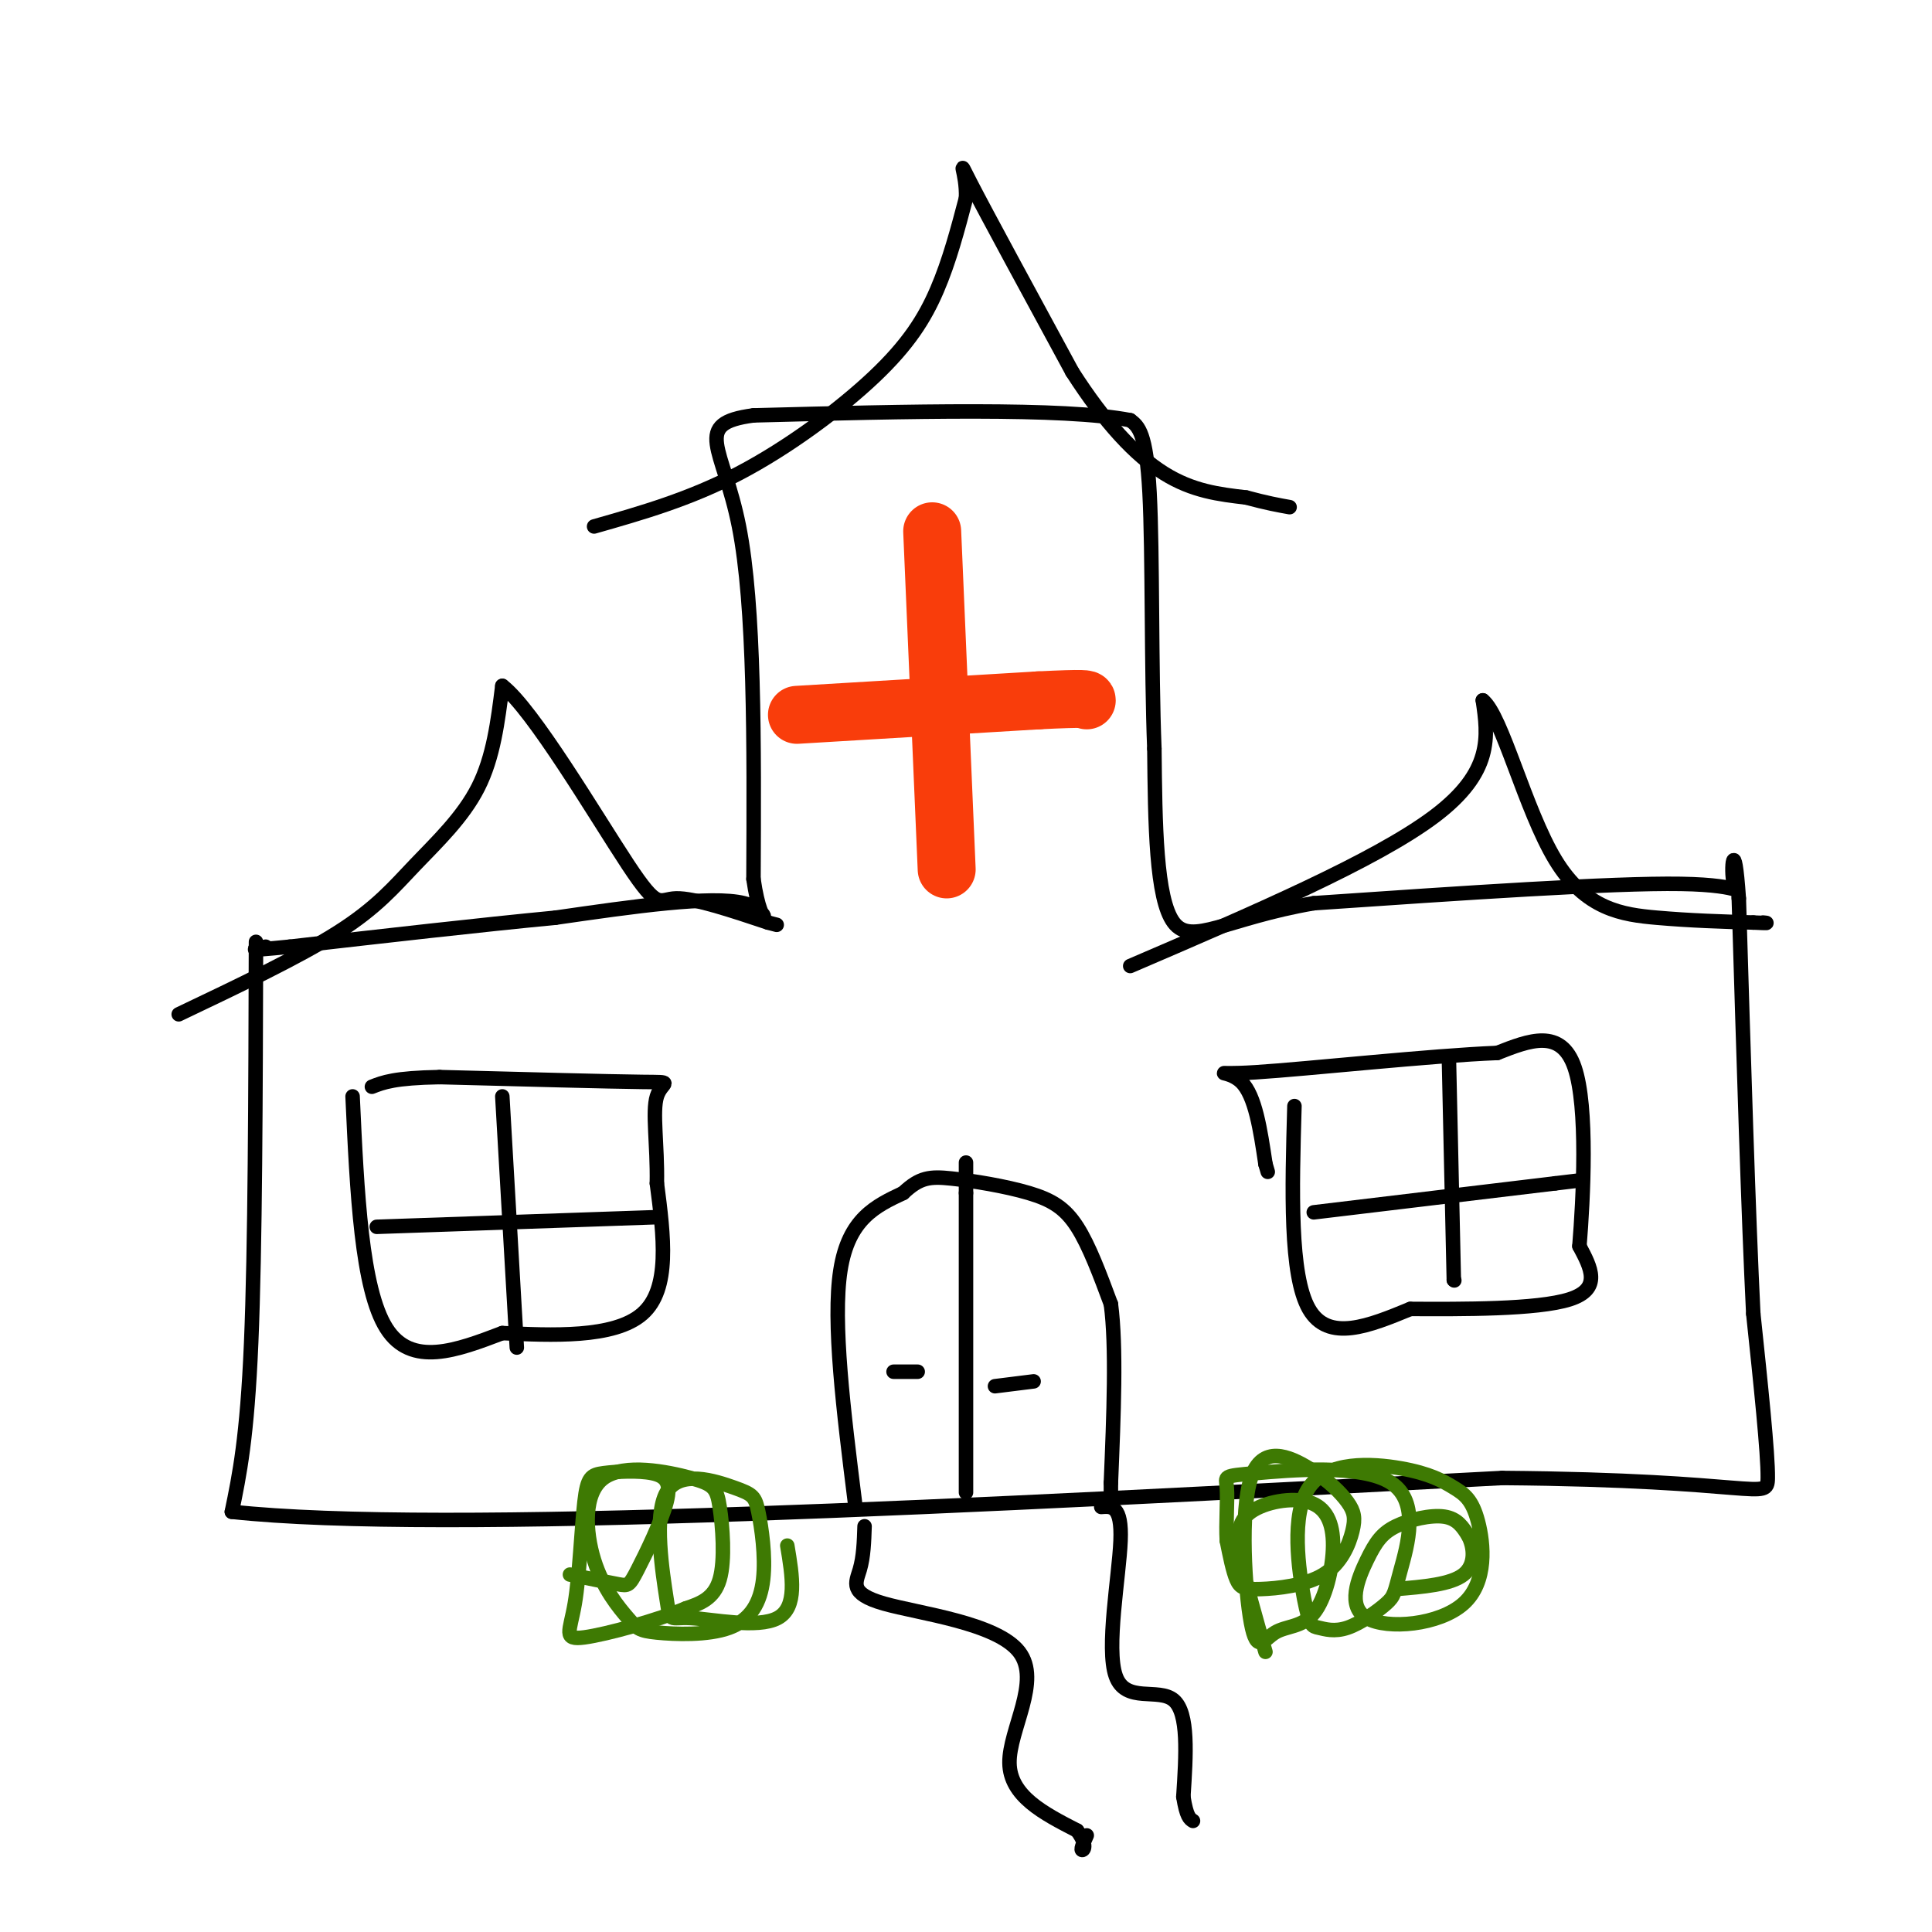 <svg viewBox='0 0 400 400' version='1.1' xmlns='http://www.w3.org/2000/svg' xmlns:xlink='http://www.w3.org/1999/xlink'><g fill='none' stroke='rgb(0,0,0)' stroke-width='3' stroke-linecap='round' stroke-linejoin='round'><path d='M53,195c-0.083,31.667 -0.167,63.333 -1,83c-0.833,19.667 -2.417,27.333 -4,35'/><path d='M48,313c43.167,4.667 153.083,-1.167 263,-7'/><path d='M311,306c53.267,0.422 54.933,4.978 55,0c0.067,-4.978 -1.467,-19.489 -3,-34'/><path d='M363,272c-1.000,-20.000 -2.000,-53.000 -3,-86'/><path d='M360,186c-0.940,-13.940 -1.792,-5.792 -1,-3c0.792,2.792 3.226,0.226 -11,0c-14.226,-0.226 -45.113,1.887 -76,4'/><path d='M272,187c-18.089,3.111 -25.311,8.889 -29,4c-3.689,-4.889 -3.844,-20.444 -4,-36'/><path d='M239,155c-0.667,-16.711 -0.333,-40.489 -1,-53c-0.667,-12.511 -2.333,-13.756 -4,-15'/><path d='M234,87c-13.667,-2.667 -45.833,-1.833 -78,-1'/><path d='M156,86c-12.933,1.711 -6.267,6.489 -3,23c3.267,16.511 3.133,44.756 3,73'/><path d='M156,182c1.756,12.333 4.644,6.667 -2,5c-6.644,-1.667 -22.822,0.667 -39,3'/><path d='M115,190c-15.667,1.500 -35.333,3.750 -55,6'/><path d='M60,196c-10.000,1.000 -7.500,0.500 -5,0'/><path d='M177,311c-2.333,-18.667 -4.667,-37.333 -3,-48c1.667,-10.667 7.333,-13.333 13,-16'/><path d='M187,247c3.443,-3.276 5.552,-3.466 10,-3c4.448,0.466 11.236,1.587 16,3c4.764,1.413 7.504,3.118 10,7c2.496,3.882 4.748,9.941 7,16'/><path d='M230,270c1.167,8.833 0.583,22.917 0,37'/><path d='M230,307c0.000,6.333 0.000,3.667 0,1'/><path d='M200,309c0.000,0.000 0.000,-62.000 0,-62'/><path d='M200,247c0.000,-10.500 0.000,-5.750 0,-1'/><path d='M185,284c0.000,0.000 5.000,0.000 5,0'/><path d='M206,287c0.000,0.000 8.000,-1.000 8,-1'/><path d='M268,229c-0.500,17.500 -1.000,35.000 3,42c4.000,7.000 12.500,3.500 21,0'/><path d='M292,271c10.511,0.044 26.289,0.156 33,-2c6.711,-2.156 4.356,-6.578 2,-11'/><path d='M327,258c0.800,-9.800 1.800,-28.800 -1,-37c-2.800,-8.200 -9.400,-5.600 -16,-3'/><path d='M310,218c-13.548,0.524 -39.417,3.333 -50,4c-10.583,0.667 -5.881,-0.810 -3,2c2.881,2.810 3.940,9.905 5,17'/><path d='M262,241c0.833,2.833 0.417,1.417 0,0'/><path d='M300,220c0.000,0.000 1.000,45.000 1,45'/><path d='M301,265c0.000,0.000 0.100,0.100 0.1,0.1'/><path d='M272,251c0.000,0.000 50.000,-6.000 50,-6'/><path d='M322,245c8.333,-1.000 4.167,-0.500 0,0'/><path d='M73,227c0.917,19.917 1.833,39.833 7,48c5.167,8.167 14.583,4.583 24,1'/><path d='M104,276c10.044,0.467 23.156,1.133 29,-4c5.844,-5.133 4.422,-16.067 3,-27'/><path d='M136,245c0.143,-8.083 -1.000,-14.792 0,-18c1.000,-3.208 4.143,-2.917 -3,-3c-7.143,-0.083 -24.571,-0.542 -42,-1'/><path d='M91,223c-9.333,0.167 -11.667,1.083 -14,2'/><path d='M104,227c0.000,0.000 3.000,52.000 3,52'/><path d='M78,254c0.000,0.000 58.000,-2.000 58,-2'/></g>
<g fill='none' stroke='rgb(249,61,11)' stroke-width='12' stroke-linecap='round' stroke-linejoin='round'><path d='M193,110c0.000,0.000 3.000,70.000 3,70'/><path d='M165,148c0.000,0.000 50.000,-3.000 50,-3'/><path d='M215,145c10.000,-0.500 10.000,-0.250 10,0'/></g>
<g fill='none' stroke='rgb(0,0,0)' stroke-width='3' stroke-linecap='round' stroke-linejoin='round'><path d='M123,109c9.863,-2.810 19.726,-5.619 30,-11c10.274,-5.381 20.958,-13.333 28,-20c7.042,-6.667 10.440,-12.048 13,-18c2.560,-5.952 4.280,-12.476 6,-19'/><path d='M200,41c0.222,-5.356 -2.222,-9.244 1,-3c3.222,6.244 12.111,22.622 21,39'/><path d='M222,77c6.733,10.511 13.067,17.289 19,21c5.933,3.711 11.467,4.356 17,5'/><path d='M258,103c4.333,1.167 6.667,1.583 9,2'/><path d='M37,210c12.494,-5.952 24.988,-11.905 33,-17c8.012,-5.095 11.542,-9.333 16,-14c4.458,-4.667 9.845,-9.762 13,-16c3.155,-6.238 4.077,-13.619 5,-21'/><path d='M104,142c6.286,4.762 19.500,27.167 26,37c6.500,9.833 6.286,7.095 10,7c3.714,-0.095 11.357,2.452 19,5'/><path d='M159,191c3.167,0.833 1.583,0.417 0,0'/><path d='M234,200c25.417,-10.917 50.833,-21.833 63,-31c12.167,-9.167 11.083,-16.583 10,-24'/><path d='M307,145c3.929,3.048 8.750,22.667 15,33c6.250,10.333 13.929,11.381 21,12c7.071,0.619 13.536,0.810 20,1'/><path d='M363,191c3.667,0.167 2.833,0.083 2,0'/><path d='M179,316c-0.102,3.153 -0.204,6.306 -1,9c-0.796,2.694 -2.285,4.928 5,7c7.285,2.072 23.346,3.981 28,10c4.654,6.019 -2.099,16.148 -2,23c0.099,6.852 7.049,10.426 14,14'/><path d='M223,379c2.356,3.200 1.244,4.200 1,4c-0.244,-0.200 0.378,-1.600 1,-3'/><path d='M228,312c2.149,-0.179 4.298,-0.357 4,7c-0.298,7.357 -3.042,22.250 -1,28c2.042,5.750 8.869,2.357 12,5c3.131,2.643 2.565,11.321 2,20'/><path d='M245,372c0.667,4.167 1.333,4.583 2,5'/></g>
<g fill='none' stroke='rgb(62,122,3)' stroke-width='3' stroke-linecap='round' stroke-linejoin='round'><path d='M262,342c-2.021,-7.003 -4.042,-14.005 -5,-19c-0.958,-4.995 -0.853,-7.981 2,-10c2.853,-2.019 8.455,-3.069 12,-2c3.545,1.069 5.035,4.258 5,9c-0.035,4.742 -1.593,11.039 -4,14c-2.407,2.961 -5.661,2.588 -8,4c-2.339,1.412 -3.762,4.610 -5,-2c-1.238,-6.610 -2.290,-23.026 0,-30c2.290,-6.974 7.922,-4.506 12,-2c4.078,2.506 6.604,5.048 8,7c1.396,1.952 1.664,3.313 1,6c-0.664,2.687 -2.261,6.700 -6,9c-3.739,2.300 -9.622,2.889 -13,3c-3.378,0.111 -4.251,-0.254 -5,-2c-0.749,-1.746 -1.375,-4.873 -2,-8'/><path d='M254,319c-0.228,-3.586 0.201,-8.552 0,-11c-0.201,-2.448 -1.031,-2.378 6,-3c7.031,-0.622 21.924,-1.936 28,2c6.076,3.936 3.337,13.120 2,18c-1.337,4.880 -1.271,5.454 -3,7c-1.729,1.546 -5.253,4.065 -8,5c-2.747,0.935 -4.718,0.287 -6,0c-1.282,-0.287 -1.876,-0.214 -3,-6c-1.124,-5.786 -2.780,-17.433 1,-23c3.780,-5.567 12.995,-5.054 19,-4c6.005,1.054 8.801,2.650 11,4c2.199,1.350 3.800,2.455 5,7c1.200,4.545 1.997,12.532 -3,17c-4.997,4.468 -15.789,5.418 -20,3c-4.211,-2.418 -1.840,-8.205 0,-12c1.840,-3.795 3.149,-5.599 6,-7c2.851,-1.401 7.243,-2.400 10,-2c2.757,0.400 3.878,2.200 5,4'/><path d='M304,318c1.178,2.267 1.622,5.933 -1,8c-2.622,2.067 -8.311,2.533 -14,3'/><path d='M163,320c1.069,6.394 2.139,12.788 -2,15c-4.139,2.212 -13.485,0.242 -18,0c-4.515,-0.242 -4.197,1.242 -5,-4c-0.803,-5.242 -2.725,-17.212 0,-22c2.725,-4.788 10.097,-2.396 14,-1c3.903,1.396 4.337,1.796 5,5c0.663,3.204 1.555,9.212 1,14c-0.555,4.788 -2.557,8.355 -7,10c-4.443,1.645 -11.328,1.368 -15,1c-3.672,-0.368 -4.130,-0.825 -6,-3c-1.870,-2.175 -5.151,-6.066 -7,-12c-1.849,-5.934 -2.266,-13.910 2,-17c4.266,-3.090 13.216,-1.292 18,0c4.784,1.292 5.403,2.079 6,6c0.597,3.921 1.170,10.978 0,15c-1.170,4.022 -4.085,5.011 -7,6'/><path d='M142,333c-5.693,2.396 -16.424,5.386 -21,6c-4.576,0.614 -2.996,-1.146 -2,-7c0.996,-5.854 1.409,-15.800 2,-21c0.591,-5.200 1.360,-5.655 4,-6c2.640,-0.345 7.152,-0.581 10,0c2.848,0.581 4.031,1.981 3,6c-1.031,4.019 -4.278,10.659 -6,14c-1.722,3.341 -1.921,3.383 -4,3c-2.079,-0.383 -6.040,-1.192 -10,-2'/></g>
</svg>